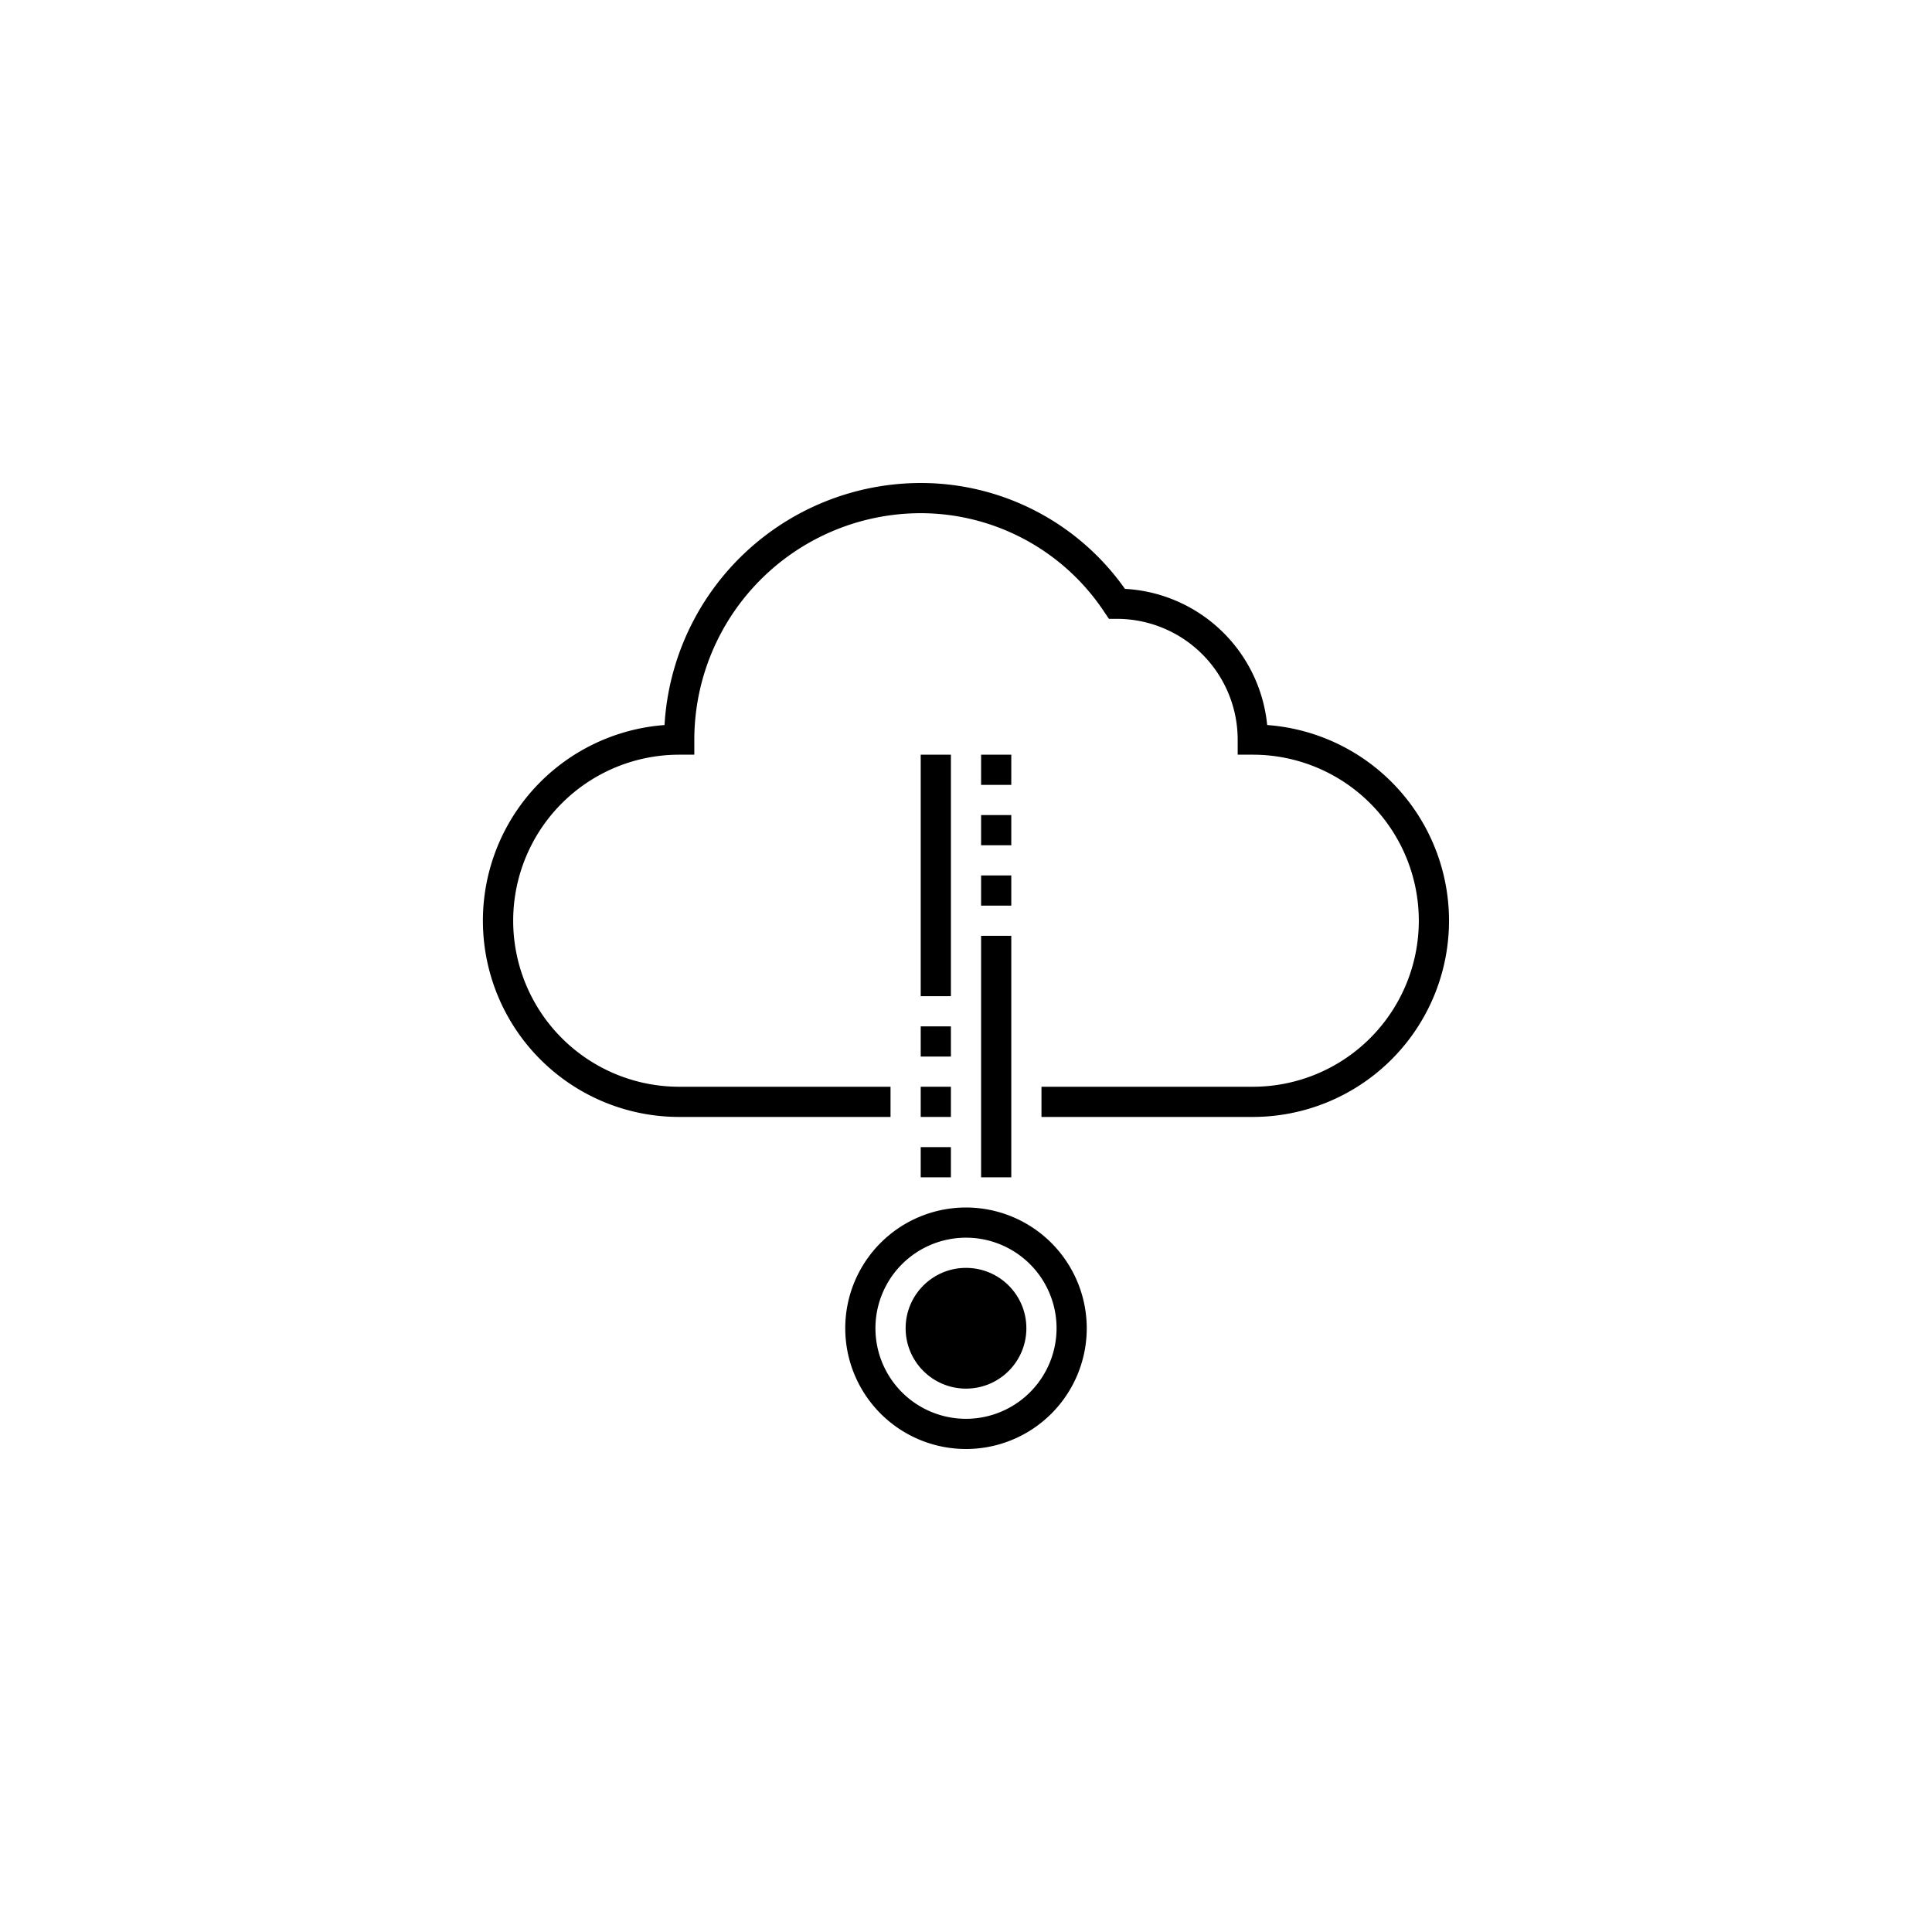 <svg id="Layer_1" data-name="Layer 1" xmlns="http://www.w3.org/2000/svg" viewBox="0 0 128 128"><defs><style>.cls-1{fill:#000000;}</style></defs><path class="cls-1" d="M83.954,48.035a10.016,10.016,0,0,0-9.424-9.021A16.539,16.539,0,0,0,61,32,17.021,17.021,0,0,0,44.027,48.036,13,13,0,0,0,45,74H59V72H45a11,11,0,0,1,0-22h1V49A15.017,15.017,0,0,1,61,34a14.602,14.602,0,0,1,12.174,6.563L73.472,41H74a8.009,8.009,0,0,1,8,8v1h1a11,11,0,0,1,0,22H69v2H83a13,13,0,0,0,.954-25.965Z"/><rect class="cls-1" x="65" y="62" width="2" height="16"/><rect class="cls-1" x="65" y="54" width="2" height="2"/><rect class="cls-1" x="65" y="58" width="2" height="2"/><rect class="cls-1" x="65" y="50" width="2" height="2"/><rect class="cls-1" x="61" y="50" width="2" height="16"/><rect class="cls-1" x="61" y="72" width="2" height="2"/><rect class="cls-1" x="61" y="68" width="2" height="2"/><rect class="cls-1" x="61" y="76" width="2" height="2"/><path class="cls-1" d="M64,80a8,8,0,1,0,8,8A8.009,8.009,0,0,0,64,80Zm0,14a6,6,0,1,1,6-6A6.007,6.007,0,0,1,64,94Z"/><circle class="cls-1" cx="64" cy="88" r="4"/></svg>